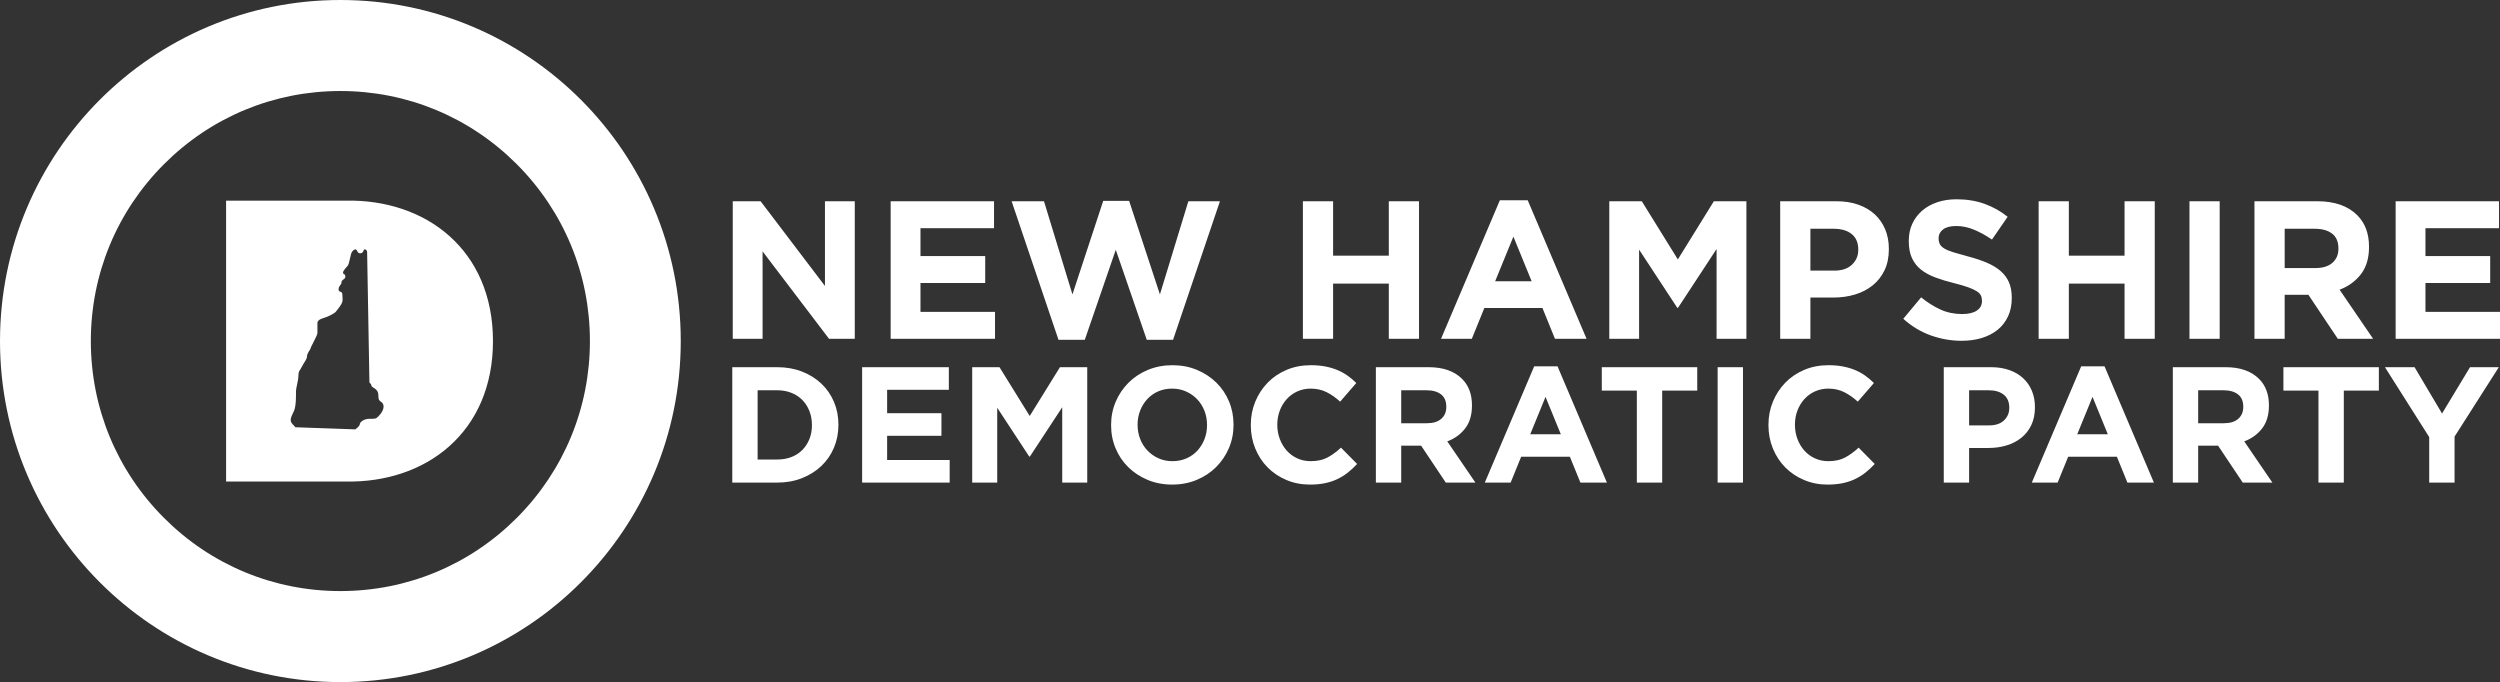 <svg width="854" height="233" viewBox="0 0 854 233" fill="none" xmlns="http://www.w3.org/2000/svg">
<rect x="0" y="0" width="854" height="233" fill="#333333" stroke="none"/>
<path d="M117.967 68.54H77.235V164.503L117.967 164.489C145.546 165.07 168.399 147.67 168.399 116.515C168.399 85.359 145.546 67.96 117.967 68.54V68.54ZM129.32 142.171C128.35 143.143 128.155 143.06 126.19 143.06C124.224 143.06 122.888 144.282 122.888 144.949C122.888 145.616 121.391 146.671 121.391 146.671L100.927 145.951C100.973 146.024 100.873 145.949 100.873 145.949L100.927 145.951C100.877 145.871 100.653 145.617 99.93 144.893C98.544 143.504 99.764 142.004 100.485 140.226C101.207 138.448 101.106 134.649 101.106 133.594C101.106 132.54 101.944 129.916 101.944 128.281C101.944 126.646 102.587 126.431 103.146 125.205C103.704 123.979 104.864 122.817 104.864 121.741C104.864 120.665 106.088 119.353 106.088 118.988C106.088 118.622 108.428 114.535 108.428 113.825V110.491C108.428 108.791 110.467 108.92 112.679 107.789C114.89 106.656 114.59 106.662 116.028 104.769C117.467 102.876 116.951 102.058 116.951 100.638C116.951 99.219 115.662 100.057 115.662 98.831C115.662 97.605 116.65 97.304 116.65 96.508C116.65 95.712 117.208 95.647 117.702 95.153C118.196 94.658 118.003 93.819 117.337 93.475C116.672 93.13 118.046 91.539 118.711 90.872C119.377 90.205 119.678 86.741 120.279 85.967C120.88 85.193 121.631 84.741 122.061 85.838C122.49 86.936 123.934 86.628 124.149 85.682C124.363 84.736 125.41 85.279 125.41 86.118C125.41 86.958 126.19 130.392 126.19 130.392C126.202 131.083 126.825 130.947 126.825 131.558C126.825 132.169 127.99 132.614 128.322 132.947C128.655 133.28 129.265 133.614 129.265 135.503C129.265 137.392 130.485 136.892 130.929 138.226C131.372 139.559 130.291 141.198 129.321 142.17L129.32 142.171ZM116.273 31.091C139.042 31.091 160.448 39.975 176.548 56.107C192.648 72.238 201.515 93.687 201.515 116.5C201.515 139.314 192.648 160.762 176.548 176.894C160.448 193.025 139.042 201.909 116.273 201.909C93.504 201.909 72.098 193.025 55.997 176.894C39.897 160.762 31.03 139.314 31.03 116.5C31.03 93.687 39.897 72.239 55.997 56.107C72.097 39.975 93.504 31.091 116.273 31.091ZM116.273 0C52.057 0 0 52.159 0 116.5C0 180.841 52.057 232.999 116.273 232.999C180.489 232.999 232.546 180.841 232.546 116.5C232.546 52.159 180.488 0 116.273 0ZM250.31 68.746H259.825L281.803 97.683V68.746H291.989V115.743H283.211L260.495 85.867V115.743H250.31V68.746H250.31ZM304.25 68.746H339.563V77.944H314.435V87.478H336.547V96.676H314.435V106.545H339.898V115.743H304.25V68.746V68.746ZM345.57 68.746H356.627L366.343 100.57L376.863 68.612H385.708L396.228 100.57L405.944 68.746H416.732L400.717 116.079H391.738L381.151 85.329L370.563 116.079H361.584L345.57 68.746H345.57ZM445.067 68.746H455.386V87.344H474.417V68.746H484.736V115.743H474.417V96.877H455.386V115.743H445.067V68.746ZM512.354 68.41H521.869L541.971 115.743H531.182L526.894 105.202H507.06L502.771 115.743H492.251L512.353 68.41H512.354ZM523.209 96.072L516.978 80.831L510.746 96.072H523.209ZM549.73 68.746H560.838L573.15 88.619L585.461 68.746H596.569V115.743H586.383V85.061L573.217 105.136H572.949L559.915 85.263V115.744H549.73V68.747V68.746ZM608.114 68.746H627.278C630.092 68.746 632.605 69.139 634.816 69.921C637.027 70.705 638.903 71.812 640.445 73.245C641.986 74.678 643.169 76.389 643.996 78.381C644.822 80.373 645.235 82.577 645.235 84.993V85.128C645.235 87.859 644.744 90.253 643.762 92.312C642.778 94.371 641.427 96.094 639.708 97.481C637.988 98.869 635.977 99.91 633.677 100.603C631.376 101.298 628.908 101.644 626.272 101.644H618.433V115.743H608.113V68.746L608.114 68.746ZM626.608 92.446C629.198 92.446 631.208 91.767 632.638 90.408C634.068 89.05 634.783 87.368 634.783 85.363V85.229C634.783 82.913 634.034 81.154 632.537 79.951C631.04 78.748 628.997 78.146 626.407 78.146H618.433V92.447H626.608V92.446ZM670.067 116.414C666.493 116.414 662.987 115.799 659.547 114.568C656.107 113.338 652.98 111.446 650.166 108.895L656.263 101.576C658.408 103.322 660.607 104.71 662.864 105.739C665.119 106.769 667.588 107.283 670.269 107.283C672.412 107.283 674.076 106.892 675.26 106.108C676.443 105.326 677.037 104.24 677.037 102.852V102.718C677.037 102.046 676.913 101.454 676.668 100.939C676.422 100.425 675.953 99.943 675.26 99.495C674.567 99.048 673.607 98.6 672.38 98.152C671.15 97.705 669.553 97.235 667.588 96.742C665.22 96.161 663.076 95.512 661.155 94.795C659.234 94.08 657.604 93.195 656.264 92.143C654.924 91.092 653.886 89.783 653.148 88.216C652.411 86.649 652.042 84.703 652.042 82.375V82.241C652.042 80.092 652.441 78.157 653.24 76.433C654.039 74.711 655.159 73.222 656.602 71.969C658.045 70.716 659.767 69.753 661.77 69.082C663.772 68.41 665.98 68.075 668.392 68.075C671.831 68.075 674.992 68.59 677.874 69.619C680.755 70.649 683.401 72.126 685.814 74.05L680.453 81.839C678.353 80.406 676.299 79.277 674.288 78.448C672.278 77.621 670.268 77.206 668.258 77.206C666.248 77.206 664.74 77.599 663.735 78.381C662.73 79.165 662.227 80.138 662.227 81.302V81.436C662.227 82.197 662.371 82.857 662.663 83.416C662.953 83.977 663.478 84.48 664.237 84.927C664.996 85.375 666.035 85.8 667.353 86.203C668.67 86.606 670.335 87.076 672.344 87.612C674.712 88.24 676.823 88.945 678.677 89.728C680.53 90.511 682.094 91.451 683.367 92.547C684.641 93.644 685.6 94.931 686.249 96.407C686.896 97.885 687.22 99.653 687.22 101.711V101.846C687.22 104.174 686.799 106.244 685.955 108.056C685.111 109.869 683.936 111.392 682.427 112.622C680.917 113.853 679.116 114.793 677.024 115.442C674.931 116.09 672.612 116.415 670.066 116.415L670.067 116.414ZM696.398 68.746H706.717V87.344H725.748V68.746H736.067V115.743H725.748V96.877H706.717V115.743H696.398V68.746ZM747.923 68.746H758.243V115.743H747.923V68.746ZM770.124 68.746H791.567C797.508 68.746 802.064 70.336 805.236 73.513C807.917 76.198 809.257 79.78 809.257 84.255V84.389C809.257 88.194 808.33 91.294 806.476 93.688C804.622 96.083 802.198 97.84 799.205 98.958L810.664 115.742H798.603L788.552 100.704H780.443V115.742H770.124V68.745L770.124 68.746ZM790.897 91.573C793.444 91.573 795.397 90.972 796.76 89.77C798.123 88.568 798.804 86.964 798.804 84.96V84.827C798.804 82.6 798.089 80.93 796.66 79.817C795.23 78.704 793.243 78.146 790.696 78.146H780.444V91.574H790.897V91.573ZM818.352 68.746H853.665V77.944H828.537V87.478H850.65V96.676H828.537V106.545H854V115.743H818.352V68.746L818.352 68.746ZM250.147 125.43H265.493C268.566 125.43 271.386 125.929 273.954 126.923C276.52 127.918 278.732 129.298 280.587 131.062C282.442 132.828 283.875 134.902 284.887 137.286C285.899 139.671 286.405 142.253 286.405 145.031V145.144C286.405 147.923 285.899 150.513 284.887 152.916C283.875 155.32 282.442 157.404 280.587 159.168C278.732 160.934 276.52 162.323 273.954 163.336C271.386 164.35 268.566 164.857 265.493 164.857H250.147V125.43V125.43ZM258.804 133.315V156.972H265.493C267.255 156.972 268.866 156.692 270.327 156.131C271.789 155.57 273.035 154.767 274.066 153.721C275.096 152.674 275.901 151.442 276.483 150.021C277.063 148.601 277.354 147.012 277.354 145.256V145.144C277.354 143.425 277.063 141.837 276.483 140.379C275.901 138.922 275.096 137.67 274.066 136.624C273.035 135.577 271.789 134.764 270.327 134.185C268.866 133.606 267.254 133.315 265.493 133.315H258.804ZM294.5 125.43H324.125V133.147H303.044V141.145H321.595V148.862H303.044V157.141H324.406V164.858H294.5V125.431L294.5 125.43ZM332.106 125.43H341.424L351.753 142.102L362.081 125.43H371.4V164.857H362.856V139.117L351.81 155.958H351.585L340.651 139.286V164.857H332.106V125.43H332.106ZM400.406 165.533C397.37 165.533 394.578 164.998 392.029 163.928C389.481 162.858 387.279 161.413 385.424 159.591C383.569 157.77 382.126 155.63 381.096 153.171C380.065 150.712 379.55 148.073 379.55 145.257V145.144C379.55 142.328 380.074 139.69 381.124 137.23C382.173 134.772 383.625 132.612 385.481 130.753C387.336 128.895 389.547 127.43 392.114 126.36C394.681 125.29 397.482 124.755 400.518 124.755C403.554 124.755 406.345 125.29 408.894 126.36C411.442 127.43 413.644 128.876 415.5 130.697C417.354 132.519 418.797 134.659 419.828 137.118C420.859 139.578 421.374 142.215 421.374 145.031V145.144C421.374 147.96 420.849 150.599 419.8 153.058C418.75 155.518 417.298 157.677 415.443 159.535C413.588 161.393 411.376 162.858 408.81 163.928C406.242 164.999 403.441 165.533 400.406 165.533ZM400.518 157.535C402.241 157.535 403.834 157.217 405.297 156.578C406.758 155.94 408.004 155.057 409.035 153.931C410.065 152.804 410.87 151.5 411.452 150.016C412.032 148.533 412.323 146.947 412.323 145.257V145.144C412.323 143.454 412.032 141.859 411.452 140.356C410.87 138.855 410.047 137.54 408.978 136.413C407.91 135.287 406.646 134.395 405.184 133.738C403.722 133.082 402.129 132.752 400.406 132.752C398.682 132.752 397.041 133.072 395.599 133.71C394.156 134.349 392.92 135.231 391.889 136.357C390.858 137.483 390.053 138.789 389.472 140.271C388.89 141.755 388.601 143.341 388.601 145.031V145.144C388.601 146.833 388.89 148.43 389.472 149.931C390.052 151.434 390.877 152.748 391.945 153.874C393.014 155.001 394.269 155.893 395.712 156.55C397.154 157.207 398.756 157.535 400.518 157.535ZM447.456 165.533C444.569 165.533 441.891 165.007 439.417 163.956C436.944 162.905 434.807 161.469 433.009 159.647C431.21 157.826 429.804 155.676 428.793 153.198C427.781 150.719 427.275 148.072 427.275 145.256V145.144C427.275 142.327 427.781 139.69 428.793 137.23C429.805 134.771 431.21 132.611 433.009 130.753C434.808 128.894 436.962 127.43 439.473 126.359C441.984 125.289 444.758 124.754 447.793 124.754C449.629 124.754 451.307 124.905 452.825 125.205C454.343 125.506 455.72 125.919 456.957 126.444C458.193 126.97 459.336 127.608 460.385 128.359C461.434 129.11 462.409 129.936 463.309 130.837L457.799 137.201C456.262 135.813 454.698 134.723 453.105 133.934C451.512 133.146 449.723 132.752 447.737 132.752C446.088 132.752 444.561 133.071 443.156 133.709C441.75 134.348 440.542 135.23 439.53 136.356C438.518 137.483 437.731 138.788 437.169 140.271C436.607 141.755 436.325 143.34 436.325 145.03V145.143C436.325 146.833 436.607 148.429 437.169 149.931C437.731 151.433 438.508 152.747 439.501 153.874C440.494 155 441.694 155.892 443.099 156.549C444.504 157.207 446.05 157.535 447.737 157.535C449.985 157.535 451.887 157.122 453.442 156.296C454.997 155.47 456.543 154.344 458.08 152.917L463.589 158.492C462.577 159.582 461.528 160.558 460.441 161.421C459.354 162.286 458.165 163.026 456.871 163.646C455.578 164.265 454.163 164.735 452.627 165.054C451.09 165.373 449.366 165.533 447.455 165.533L447.456 165.533ZM469.996 125.43H487.985C492.969 125.43 496.791 126.763 499.453 129.429C501.701 131.682 502.825 134.687 502.825 138.441V138.554C502.825 141.746 502.047 144.347 500.493 146.355C498.937 148.364 496.904 149.838 494.394 150.777L504.006 164.858H493.888L485.455 152.241H478.653V164.858H469.996V125.431V125.43ZM487.423 144.58C489.559 144.58 491.198 144.076 492.342 143.067C493.484 142.059 494.056 140.713 494.056 139.033V138.92C494.056 137.052 493.456 135.651 492.257 134.717C491.057 133.783 489.39 133.316 487.254 133.316H478.653V144.581H487.423V144.58ZM524.073 125.148H532.056L548.92 164.857H539.869L536.271 156.014H519.632L516.035 164.857H507.209L524.073 125.148ZM533.18 148.354L527.952 135.568L522.724 148.354H533.18ZM559.146 133.428H547.172V125.43H579.777V133.428H567.803V164.857H559.146V133.428ZM586.746 125.43H595.403V164.857H586.746V125.43ZM624.281 165.533C621.394 165.533 618.716 165.007 616.242 163.956C613.768 162.905 611.632 161.469 609.834 159.647C608.035 157.826 606.629 155.676 605.618 153.198C604.606 150.719 604.1 148.072 604.1 145.256V145.144C604.1 142.327 604.606 139.69 605.618 137.23C606.63 134.771 608.035 132.611 609.834 130.753C611.633 128.894 613.787 127.43 616.298 126.359C618.809 125.289 621.582 124.754 624.618 124.754C626.454 124.754 628.132 124.905 629.649 125.205C631.167 125.506 632.545 125.919 633.781 126.444C635.018 126.97 636.161 127.608 637.21 128.359C638.259 129.11 639.234 129.936 640.133 130.837L634.624 137.201C633.087 135.813 631.523 134.723 629.93 133.934C628.337 133.146 626.548 132.752 624.562 132.752C622.913 132.752 621.386 133.071 619.98 133.709C618.575 134.348 617.366 135.23 616.354 136.356C615.342 137.483 614.555 138.788 613.993 140.271C613.431 141.755 613.15 143.34 613.15 145.03V145.143C613.15 146.833 613.431 148.429 613.993 149.931C614.555 151.433 615.333 152.747 616.326 153.874C617.319 155 618.518 155.892 619.924 156.549C621.329 157.207 622.875 157.535 624.561 157.535C626.81 157.535 628.711 157.122 630.267 156.296C631.822 155.47 633.368 154.344 634.905 152.917L640.414 158.492C639.402 159.582 638.353 160.558 637.266 161.421C636.179 162.286 634.989 163.026 633.696 163.646C632.403 164.265 630.988 164.735 629.452 165.054C627.914 165.373 626.191 165.533 624.28 165.533L624.281 165.533ZM663.993 125.43H680.071C682.432 125.43 684.539 125.759 686.395 126.416C688.25 127.073 689.824 128.002 691.117 129.204C692.41 130.406 693.402 131.843 694.096 133.513C694.789 135.184 695.136 137.033 695.136 139.061V139.174C695.136 141.465 694.724 143.474 693.9 145.2C693.075 146.928 691.941 148.374 690.499 149.537C689.056 150.702 687.369 151.575 685.44 152.156C683.509 152.739 681.439 153.029 679.228 153.029H672.651V164.857H663.994V125.43H663.993ZM679.509 145.313C681.681 145.313 683.368 144.743 684.568 143.603C685.767 142.463 686.367 141.052 686.367 139.371V139.258C686.367 137.315 685.739 135.839 684.484 134.83C683.228 133.821 681.513 133.316 679.34 133.316H672.65V145.313H679.509V145.313ZM710.928 125.148H718.911L735.775 164.857H726.724L723.127 156.014H706.487L702.89 164.857H694.064L710.928 125.148ZM720.035 148.354L714.807 135.568L709.579 148.354H720.035ZM742.239 125.43H760.228C765.212 125.43 769.034 126.763 771.695 129.429C773.944 131.682 775.068 134.687 775.068 138.441V138.554C775.068 141.746 774.29 144.347 772.735 146.355C771.179 148.364 769.146 149.838 766.636 150.777L776.249 164.858H766.13L757.698 152.241H750.896V164.858H742.239V125.431V125.43ZM759.666 144.58C761.802 144.58 763.441 144.076 764.585 143.067C765.727 142.059 766.299 140.713 766.299 139.033V138.92C766.299 137.052 765.699 135.651 764.5 134.717C763.3 133.783 761.633 133.316 759.497 133.316H750.896V144.581H759.666V144.58ZM791.988 133.428H780.014V125.43H812.618V133.428H800.645V164.857H791.988V133.428ZM829.819 149.312L814.697 125.43H824.816L834.203 141.258L843.76 125.43H853.597L838.476 149.143V164.857H829.819V149.312H829.819Z" fill="white"/>
</svg>
